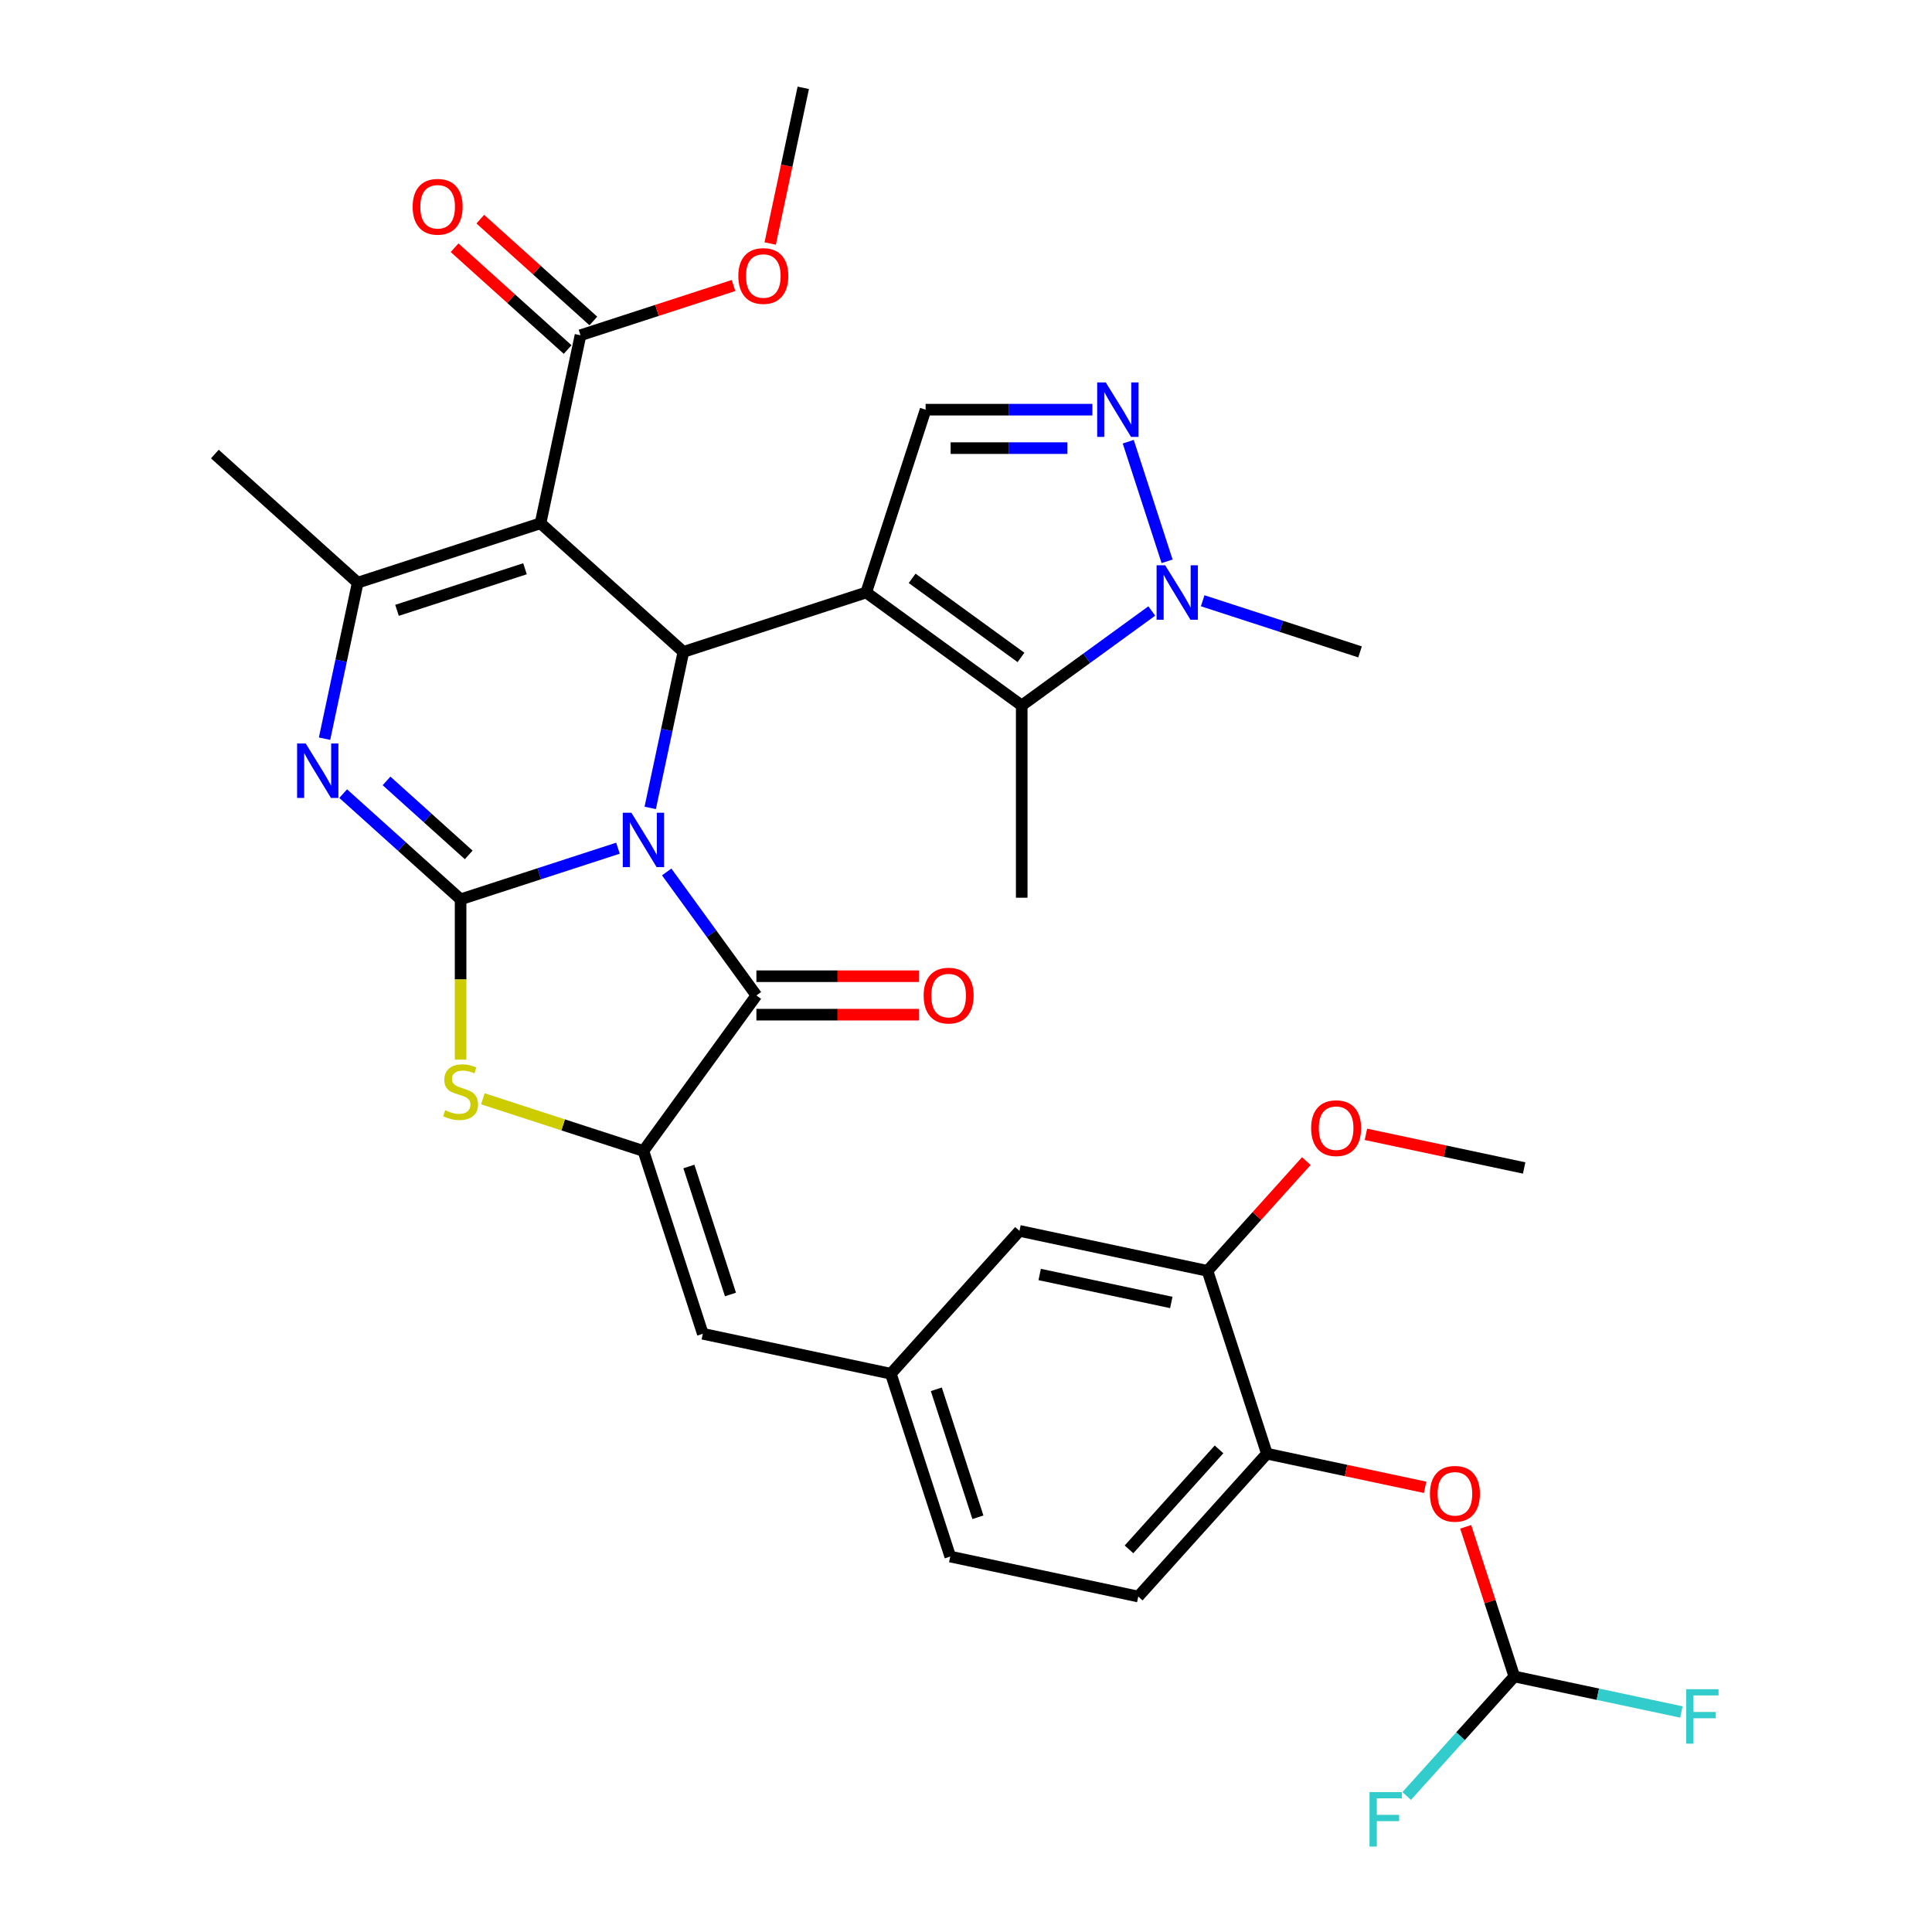 <?xml version='1.0' encoding='iso-8859-1'?>
<svg version='1.1' baseProfile='full'
              xmlns='http://www.w3.org/2000/svg'
                      xmlns:rdkit='http://www.rdkit.org/xml'
                      xmlns:xlink='http://www.w3.org/1999/xlink'
                  xml:space='preserve'
width='1000px' height='1000px' viewBox='0 0 1000 1000'>
<!-- END OF HEADER -->
<rect style='opacity:1.0;fill:#FFFFFF;stroke:none' width='1000' height='1000' x='0' y='0'> </rect>
<path class='bond-0' d='M 319.858,439.025 L 279.131,452.258' style='fill:none;fill-rule:evenodd;stroke:#0000FF;stroke-width:6px;stroke-linecap:butt;stroke-linejoin:miter;stroke-opacity:1' />
<path class='bond-0' d='M 279.131,452.258 L 238.404,465.491' style='fill:none;fill-rule:evenodd;stroke:#000000;stroke-width:6px;stroke-linecap:butt;stroke-linejoin:miter;stroke-opacity:1' />
<path class='bond-2' d='M 336.555,418.169 L 345.137,377.796' style='fill:none;fill-rule:evenodd;stroke:#0000FF;stroke-width:6px;stroke-linecap:butt;stroke-linejoin:miter;stroke-opacity:1' />
<path class='bond-2' d='M 345.137,377.796 L 353.718,337.422' style='fill:none;fill-rule:evenodd;stroke:#000000;stroke-width:6px;stroke-linecap:butt;stroke-linejoin:miter;stroke-opacity:1' />
<path class='bond-4' d='M 345.075,451.321 L 368.295,483.28' style='fill:none;fill-rule:evenodd;stroke:#0000FF;stroke-width:6px;stroke-linecap:butt;stroke-linejoin:miter;stroke-opacity:1' />
<path class='bond-4' d='M 368.295,483.28 L 391.514,515.24' style='fill:none;fill-rule:evenodd;stroke:#000000;stroke-width:6px;stroke-linecap:butt;stroke-linejoin:miter;stroke-opacity:1' />
<path class='bond-5' d='M 238.404,465.491 L 208.021,438.134' style='fill:none;fill-rule:evenodd;stroke:#000000;stroke-width:6px;stroke-linecap:butt;stroke-linejoin:miter;stroke-opacity:1' />
<path class='bond-5' d='M 208.021,438.134 L 177.637,410.776' style='fill:none;fill-rule:evenodd;stroke:#0000FF;stroke-width:6px;stroke-linecap:butt;stroke-linejoin:miter;stroke-opacity:1' />
<path class='bond-5' d='M 242.605,442.496 L 221.336,423.346' style='fill:none;fill-rule:evenodd;stroke:#000000;stroke-width:6px;stroke-linecap:butt;stroke-linejoin:miter;stroke-opacity:1' />
<path class='bond-5' d='M 221.336,423.346 L 200.068,404.195' style='fill:none;fill-rule:evenodd;stroke:#0000FF;stroke-width:6px;stroke-linecap:butt;stroke-linejoin:miter;stroke-opacity:1' />
<path class='bond-8' d='M 238.404,465.491 L 238.404,506.971' style='fill:none;fill-rule:evenodd;stroke:#000000;stroke-width:6px;stroke-linecap:butt;stroke-linejoin:miter;stroke-opacity:1' />
<path class='bond-8' d='M 238.404,506.971 L 238.404,548.452' style='fill:none;fill-rule:evenodd;stroke:#CCCC00;stroke-width:6px;stroke-linecap:butt;stroke-linejoin:miter;stroke-opacity:1' />
<path class='bond-1' d='M 448.345,306.676 L 353.718,337.422' style='fill:none;fill-rule:evenodd;stroke:#000000;stroke-width:6px;stroke-linecap:butt;stroke-linejoin:miter;stroke-opacity:1' />
<path class='bond-9' d='M 448.345,306.676 L 528.84,365.159' style='fill:none;fill-rule:evenodd;stroke:#000000;stroke-width:6px;stroke-linecap:butt;stroke-linejoin:miter;stroke-opacity:1' />
<path class='bond-9' d='M 472.116,299.35 L 528.462,340.288' style='fill:none;fill-rule:evenodd;stroke:#000000;stroke-width:6px;stroke-linecap:butt;stroke-linejoin:miter;stroke-opacity:1' />
<path class='bond-11' d='M 448.345,306.676 L 479.092,212.049' style='fill:none;fill-rule:evenodd;stroke:#000000;stroke-width:6px;stroke-linecap:butt;stroke-linejoin:miter;stroke-opacity:1' />
<path class='bond-3' d='M 353.718,337.422 L 279.778,270.846' style='fill:none;fill-rule:evenodd;stroke:#000000;stroke-width:6px;stroke-linecap:butt;stroke-linejoin:miter;stroke-opacity:1' />
<path class='bond-7' d='M 279.778,270.846 L 185.15,301.592' style='fill:none;fill-rule:evenodd;stroke:#000000;stroke-width:6px;stroke-linecap:butt;stroke-linejoin:miter;stroke-opacity:1' />
<path class='bond-7' d='M 271.733,294.383 L 205.494,315.906' style='fill:none;fill-rule:evenodd;stroke:#000000;stroke-width:6px;stroke-linecap:butt;stroke-linejoin:miter;stroke-opacity:1' />
<path class='bond-13' d='M 279.778,270.846 L 300.464,173.523' style='fill:none;fill-rule:evenodd;stroke:#000000;stroke-width:6px;stroke-linecap:butt;stroke-linejoin:miter;stroke-opacity:1' />
<path class='bond-6' d='M 391.514,515.24 L 333.032,595.734' style='fill:none;fill-rule:evenodd;stroke:#000000;stroke-width:6px;stroke-linecap:butt;stroke-linejoin:miter;stroke-opacity:1' />
<path class='bond-19' d='M 391.514,525.189 L 433.552,525.189' style='fill:none;fill-rule:evenodd;stroke:#000000;stroke-width:6px;stroke-linecap:butt;stroke-linejoin:miter;stroke-opacity:1' />
<path class='bond-19' d='M 433.552,525.189 L 475.589,525.189' style='fill:none;fill-rule:evenodd;stroke:#FF0000;stroke-width:6px;stroke-linecap:butt;stroke-linejoin:miter;stroke-opacity:1' />
<path class='bond-19' d='M 391.514,505.29 L 433.552,505.29' style='fill:none;fill-rule:evenodd;stroke:#000000;stroke-width:6px;stroke-linecap:butt;stroke-linejoin:miter;stroke-opacity:1' />
<path class='bond-19' d='M 433.552,505.29 L 475.589,505.29' style='fill:none;fill-rule:evenodd;stroke:#FF0000;stroke-width:6px;stroke-linecap:butt;stroke-linejoin:miter;stroke-opacity:1' />
<path class='bond-35' d='M 167.987,382.339 L 176.569,341.965' style='fill:none;fill-rule:evenodd;stroke:#0000FF;stroke-width:6px;stroke-linecap:butt;stroke-linejoin:miter;stroke-opacity:1' />
<path class='bond-35' d='M 176.569,341.965 L 185.15,301.592' style='fill:none;fill-rule:evenodd;stroke:#000000;stroke-width:6px;stroke-linecap:butt;stroke-linejoin:miter;stroke-opacity:1' />
<path class='bond-14' d='M 333.032,595.734 L 363.778,690.361' style='fill:none;fill-rule:evenodd;stroke:#000000;stroke-width:6px;stroke-linecap:butt;stroke-linejoin:miter;stroke-opacity:1' />
<path class='bond-14' d='M 356.569,603.779 L 378.091,670.018' style='fill:none;fill-rule:evenodd;stroke:#000000;stroke-width:6px;stroke-linecap:butt;stroke-linejoin:miter;stroke-opacity:1' />
<path class='bond-34' d='M 333.032,595.734 L 291.479,582.233' style='fill:none;fill-rule:evenodd;stroke:#000000;stroke-width:6px;stroke-linecap:butt;stroke-linejoin:miter;stroke-opacity:1' />
<path class='bond-34' d='M 291.479,582.233 L 249.926,568.732' style='fill:none;fill-rule:evenodd;stroke:#CCCC00;stroke-width:6px;stroke-linecap:butt;stroke-linejoin:miter;stroke-opacity:1' />
<path class='bond-28' d='M 185.15,301.592 L 111.21,235.016' style='fill:none;fill-rule:evenodd;stroke:#000000;stroke-width:6px;stroke-linecap:butt;stroke-linejoin:miter;stroke-opacity:1' />
<path class='bond-12' d='M 528.84,365.159 L 562.501,340.703' style='fill:none;fill-rule:evenodd;stroke:#000000;stroke-width:6px;stroke-linecap:butt;stroke-linejoin:miter;stroke-opacity:1' />
<path class='bond-12' d='M 562.501,340.703 L 596.161,316.247' style='fill:none;fill-rule:evenodd;stroke:#0000FF;stroke-width:6px;stroke-linecap:butt;stroke-linejoin:miter;stroke-opacity:1' />
<path class='bond-29' d='M 528.84,365.159 L 528.84,464.656' style='fill:none;fill-rule:evenodd;stroke:#000000;stroke-width:6px;stroke-linecap:butt;stroke-linejoin:miter;stroke-opacity:1' />
<path class='bond-10' d='M 565.415,212.049 L 522.253,212.049' style='fill:none;fill-rule:evenodd;stroke:#0000FF;stroke-width:6px;stroke-linecap:butt;stroke-linejoin:miter;stroke-opacity:1' />
<path class='bond-10' d='M 522.253,212.049 L 479.092,212.049' style='fill:none;fill-rule:evenodd;stroke:#000000;stroke-width:6px;stroke-linecap:butt;stroke-linejoin:miter;stroke-opacity:1' />
<path class='bond-10' d='M 552.466,231.948 L 522.253,231.948' style='fill:none;fill-rule:evenodd;stroke:#0000FF;stroke-width:6px;stroke-linecap:butt;stroke-linejoin:miter;stroke-opacity:1' />
<path class='bond-10' d='M 522.253,231.948 L 492.04,231.948' style='fill:none;fill-rule:evenodd;stroke:#000000;stroke-width:6px;stroke-linecap:butt;stroke-linejoin:miter;stroke-opacity:1' />
<path class='bond-36' d='M 583.974,228.625 L 604.09,290.536' style='fill:none;fill-rule:evenodd;stroke:#0000FF;stroke-width:6px;stroke-linecap:butt;stroke-linejoin:miter;stroke-opacity:1' />
<path class='bond-31' d='M 622.508,310.956 L 663.235,324.189' style='fill:none;fill-rule:evenodd;stroke:#0000FF;stroke-width:6px;stroke-linecap:butt;stroke-linejoin:miter;stroke-opacity:1' />
<path class='bond-31' d='M 663.235,324.189 L 703.962,337.422' style='fill:none;fill-rule:evenodd;stroke:#000000;stroke-width:6px;stroke-linecap:butt;stroke-linejoin:miter;stroke-opacity:1' />
<path class='bond-22' d='M 307.122,166.129 L 277.863,139.784' style='fill:none;fill-rule:evenodd;stroke:#000000;stroke-width:6px;stroke-linecap:butt;stroke-linejoin:miter;stroke-opacity:1' />
<path class='bond-22' d='M 277.863,139.784 L 248.603,113.439' style='fill:none;fill-rule:evenodd;stroke:#FF0000;stroke-width:6px;stroke-linecap:butt;stroke-linejoin:miter;stroke-opacity:1' />
<path class='bond-22' d='M 293.807,180.917 L 264.547,154.572' style='fill:none;fill-rule:evenodd;stroke:#000000;stroke-width:6px;stroke-linecap:butt;stroke-linejoin:miter;stroke-opacity:1' />
<path class='bond-22' d='M 264.547,154.572 L 235.288,128.227' style='fill:none;fill-rule:evenodd;stroke:#FF0000;stroke-width:6px;stroke-linecap:butt;stroke-linejoin:miter;stroke-opacity:1' />
<path class='bond-26' d='M 300.464,173.523 L 340.067,160.656' style='fill:none;fill-rule:evenodd;stroke:#000000;stroke-width:6px;stroke-linecap:butt;stroke-linejoin:miter;stroke-opacity:1' />
<path class='bond-26' d='M 340.067,160.656 L 379.669,147.788' style='fill:none;fill-rule:evenodd;stroke:#FF0000;stroke-width:6px;stroke-linecap:butt;stroke-linejoin:miter;stroke-opacity:1' />
<path class='bond-20' d='M 363.778,690.361 L 461.1,711.048' style='fill:none;fill-rule:evenodd;stroke:#000000;stroke-width:6px;stroke-linecap:butt;stroke-linejoin:miter;stroke-opacity:1' />
<path class='bond-15' d='M 655.746,752.421 L 589.169,826.362' style='fill:none;fill-rule:evenodd;stroke:#000000;stroke-width:6px;stroke-linecap:butt;stroke-linejoin:miter;stroke-opacity:1' />
<path class='bond-15' d='M 630.971,750.197 L 584.368,801.955' style='fill:none;fill-rule:evenodd;stroke:#000000;stroke-width:6px;stroke-linecap:butt;stroke-linejoin:miter;stroke-opacity:1' />
<path class='bond-16' d='M 655.746,752.421 L 696.696,761.125' style='fill:none;fill-rule:evenodd;stroke:#000000;stroke-width:6px;stroke-linecap:butt;stroke-linejoin:miter;stroke-opacity:1' />
<path class='bond-16' d='M 696.696,761.125 L 737.646,769.83' style='fill:none;fill-rule:evenodd;stroke:#FF0000;stroke-width:6px;stroke-linecap:butt;stroke-linejoin:miter;stroke-opacity:1' />
<path class='bond-37' d='M 655.746,752.421 L 624.999,657.794' style='fill:none;fill-rule:evenodd;stroke:#000000;stroke-width:6px;stroke-linecap:butt;stroke-linejoin:miter;stroke-opacity:1' />
<path class='bond-18' d='M 758.648,790.281 L 771.231,829.008' style='fill:none;fill-rule:evenodd;stroke:#FF0000;stroke-width:6px;stroke-linecap:butt;stroke-linejoin:miter;stroke-opacity:1' />
<path class='bond-18' d='M 771.231,829.008 L 783.814,867.735' style='fill:none;fill-rule:evenodd;stroke:#000000;stroke-width:6px;stroke-linecap:butt;stroke-linejoin:miter;stroke-opacity:1' />
<path class='bond-17' d='M 624.999,657.794 L 527.677,637.107' style='fill:none;fill-rule:evenodd;stroke:#000000;stroke-width:6px;stroke-linecap:butt;stroke-linejoin:miter;stroke-opacity:1' />
<path class='bond-17' d='M 606.264,674.155 L 538.138,659.675' style='fill:none;fill-rule:evenodd;stroke:#000000;stroke-width:6px;stroke-linecap:butt;stroke-linejoin:miter;stroke-opacity:1' />
<path class='bond-30' d='M 624.999,657.794 L 650.577,629.388' style='fill:none;fill-rule:evenodd;stroke:#000000;stroke-width:6px;stroke-linecap:butt;stroke-linejoin:miter;stroke-opacity:1' />
<path class='bond-30' d='M 650.577,629.388 L 676.154,600.981' style='fill:none;fill-rule:evenodd;stroke:#FF0000;stroke-width:6px;stroke-linecap:butt;stroke-linejoin:miter;stroke-opacity:1' />
<path class='bond-24' d='M 783.814,867.735 L 827.043,876.923' style='fill:none;fill-rule:evenodd;stroke:#000000;stroke-width:6px;stroke-linecap:butt;stroke-linejoin:miter;stroke-opacity:1' />
<path class='bond-24' d='M 827.043,876.923 L 870.272,886.112' style='fill:none;fill-rule:evenodd;stroke:#33CCCC;stroke-width:6px;stroke-linecap:butt;stroke-linejoin:miter;stroke-opacity:1' />
<path class='bond-25' d='M 783.814,867.735 L 755.959,898.672' style='fill:none;fill-rule:evenodd;stroke:#000000;stroke-width:6px;stroke-linecap:butt;stroke-linejoin:miter;stroke-opacity:1' />
<path class='bond-25' d='M 755.959,898.672 L 728.103,929.608' style='fill:none;fill-rule:evenodd;stroke:#33CCCC;stroke-width:6px;stroke-linecap:butt;stroke-linejoin:miter;stroke-opacity:1' />
<path class='bond-21' d='M 461.1,711.048 L 527.677,637.107' style='fill:none;fill-rule:evenodd;stroke:#000000;stroke-width:6px;stroke-linecap:butt;stroke-linejoin:miter;stroke-opacity:1' />
<path class='bond-27' d='M 461.1,711.048 L 491.847,805.675' style='fill:none;fill-rule:evenodd;stroke:#000000;stroke-width:6px;stroke-linecap:butt;stroke-linejoin:miter;stroke-opacity:1' />
<path class='bond-27' d='M 484.638,719.093 L 506.16,785.332' style='fill:none;fill-rule:evenodd;stroke:#000000;stroke-width:6px;stroke-linecap:butt;stroke-linejoin:miter;stroke-opacity:1' />
<path class='bond-23' d='M 589.169,826.362 L 491.847,805.675' style='fill:none;fill-rule:evenodd;stroke:#000000;stroke-width:6px;stroke-linecap:butt;stroke-linejoin:miter;stroke-opacity:1' />
<path class='bond-32' d='M 398.648,126.042 L 407.213,85.748' style='fill:none;fill-rule:evenodd;stroke:#FF0000;stroke-width:6px;stroke-linecap:butt;stroke-linejoin:miter;stroke-opacity:1' />
<path class='bond-32' d='M 407.213,85.748 L 415.778,45.455' style='fill:none;fill-rule:evenodd;stroke:#000000;stroke-width:6px;stroke-linecap:butt;stroke-linejoin:miter;stroke-opacity:1' />
<path class='bond-33' d='M 706.998,587.131 L 747.948,595.836' style='fill:none;fill-rule:evenodd;stroke:#FF0000;stroke-width:6px;stroke-linecap:butt;stroke-linejoin:miter;stroke-opacity:1' />
<path class='bond-33' d='M 747.948,595.836 L 788.898,604.54' style='fill:none;fill-rule:evenodd;stroke:#000000;stroke-width:6px;stroke-linecap:butt;stroke-linejoin:miter;stroke-opacity:1' />
<path  class='atom-0' d='M 326.803 420.656
L 336.036 435.581
Q 336.952 437.053, 338.424 439.72
Q 339.897 442.386, 339.976 442.546
L 339.976 420.656
L 343.718 420.656
L 343.718 448.834
L 339.857 448.834
L 329.947 432.516
Q 328.793 430.606, 327.559 428.417
Q 326.365 426.228, 326.007 425.551
L 326.007 448.834
L 322.346 448.834
L 322.346 420.656
L 326.803 420.656
' fill='#0000FF'/>
<path  class='atom-6' d='M 158.235 384.826
L 167.469 399.751
Q 168.384 401.223, 169.857 403.89
Q 171.329 406.556, 171.409 406.715
L 171.409 384.826
L 175.15 384.826
L 175.15 413.004
L 171.289 413.004
L 161.38 396.686
Q 160.225 394.776, 158.992 392.587
Q 157.798 390.398, 157.439 389.721
L 157.439 413.004
L 153.778 413.004
L 153.778 384.826
L 158.235 384.826
' fill='#0000FF'/>
<path  class='atom-9' d='M 230.445 574.659
Q 230.763 574.779, 232.076 575.336
Q 233.39 575.893, 234.823 576.251
Q 236.295 576.569, 237.728 576.569
Q 240.394 576.569, 241.947 575.296
Q 243.499 573.983, 243.499 571.714
Q 243.499 570.162, 242.703 569.207
Q 241.947 568.252, 240.753 567.734
Q 239.559 567.217, 237.569 566.62
Q 235.061 565.864, 233.549 565.147
Q 232.076 564.431, 231.002 562.918
Q 229.967 561.406, 229.967 558.859
Q 229.967 555.317, 232.355 553.128
Q 234.783 550.939, 239.559 550.939
Q 242.822 550.939, 246.523 552.491
L 245.608 555.556
Q 242.225 554.163, 239.678 554.163
Q 236.932 554.163, 235.42 555.317
Q 233.907 556.431, 233.947 558.381
Q 233.947 559.894, 234.703 560.809
Q 235.499 561.725, 236.614 562.242
Q 237.768 562.759, 239.678 563.356
Q 242.225 564.152, 243.738 564.948
Q 245.25 565.744, 246.324 567.376
Q 247.439 568.968, 247.439 571.714
Q 247.439 575.614, 244.812 577.724
Q 242.225 579.793, 237.887 579.793
Q 235.38 579.793, 233.469 579.236
Q 231.599 578.719, 229.37 577.803
L 230.445 574.659
' fill='#CCCC00'/>
<path  class='atom-11' d='M 572.36 197.96
L 581.593 212.885
Q 582.509 214.357, 583.981 217.024
Q 585.454 219.69, 585.533 219.85
L 585.533 197.96
L 589.274 197.96
L 589.274 226.138
L 585.414 226.138
L 575.504 209.82
Q 574.35 207.91, 573.116 205.721
Q 571.922 203.532, 571.564 202.856
L 571.564 226.138
L 567.902 226.138
L 567.902 197.96
L 572.36 197.96
' fill='#0000FF'/>
<path  class='atom-13' d='M 603.106 292.587
L 612.339 307.512
Q 613.255 308.984, 614.727 311.651
Q 616.2 314.317, 616.279 314.477
L 616.279 292.587
L 620.021 292.587
L 620.021 320.765
L 616.16 320.765
L 606.25 304.447
Q 605.096 302.537, 603.862 300.348
Q 602.668 298.159, 602.31 297.483
L 602.31 320.765
L 598.649 320.765
L 598.649 292.587
L 603.106 292.587
' fill='#0000FF'/>
<path  class='atom-17' d='M 740.134 773.187
Q 740.134 766.421, 743.477 762.641
Q 746.82 758.86, 753.068 758.86
Q 759.317 758.86, 762.66 762.641
Q 766.003 766.421, 766.003 773.187
Q 766.003 780.033, 762.62 783.933
Q 759.237 787.793, 753.068 787.793
Q 746.86 787.793, 743.477 783.933
Q 740.134 780.072, 740.134 773.187
M 753.068 784.609
Q 757.366 784.609, 759.675 781.744
Q 762.023 778.839, 762.023 773.187
Q 762.023 767.655, 759.675 764.869
Q 757.366 762.044, 753.068 762.044
Q 748.77 762.044, 746.422 764.829
Q 744.114 767.615, 744.114 773.187
Q 744.114 778.878, 746.422 781.744
Q 748.77 784.609, 753.068 784.609
' fill='#FF0000'/>
<path  class='atom-20' d='M 478.077 515.319
Q 478.077 508.553, 481.42 504.773
Q 484.763 500.992, 491.011 500.992
Q 497.26 500.992, 500.603 504.773
Q 503.946 508.553, 503.946 515.319
Q 503.946 522.165, 500.563 526.065
Q 497.18 529.925, 491.011 529.925
Q 484.803 529.925, 481.42 526.065
Q 478.077 522.204, 478.077 515.319
M 491.011 526.741
Q 495.31 526.741, 497.618 523.876
Q 499.966 520.971, 499.966 515.319
Q 499.966 509.787, 497.618 507.001
Q 495.31 504.176, 491.011 504.176
Q 486.713 504.176, 484.365 506.961
Q 482.057 509.747, 482.057 515.319
Q 482.057 521.01, 484.365 523.876
Q 486.713 526.741, 491.011 526.741
' fill='#FF0000'/>
<path  class='atom-23' d='M 213.589 107.027
Q 213.589 100.261, 216.932 96.48
Q 220.275 92.699, 226.524 92.699
Q 232.772 92.699, 236.115 96.48
Q 239.458 100.261, 239.458 107.027
Q 239.458 113.872, 236.075 117.772
Q 232.692 121.633, 226.524 121.633
Q 220.315 121.633, 216.932 117.772
Q 213.589 113.912, 213.589 107.027
M 226.524 118.449
Q 230.822 118.449, 233.13 115.583
Q 235.478 112.678, 235.478 107.027
Q 235.478 101.495, 233.13 98.709
Q 230.822 95.883, 226.524 95.883
Q 222.225 95.883, 219.877 98.669
Q 217.569 101.455, 217.569 107.027
Q 217.569 112.718, 219.877 115.583
Q 222.225 118.449, 226.524 118.449
' fill='#FF0000'/>
<path  class='atom-25' d='M 872.759 874.333
L 889.515 874.333
L 889.515 877.556
L 876.54 877.556
L 876.54 886.113
L 888.082 886.113
L 888.082 889.376
L 876.54 889.376
L 876.54 902.51
L 872.759 902.51
L 872.759 874.333
' fill='#33CCCC'/>
<path  class='atom-26' d='M 708.86 927.587
L 725.616 927.587
L 725.616 930.81
L 712.641 930.81
L 712.641 939.367
L 724.183 939.367
L 724.183 942.63
L 712.641 942.63
L 712.641 955.764
L 708.86 955.764
L 708.86 927.587
' fill='#33CCCC'/>
<path  class='atom-27' d='M 382.157 142.857
Q 382.157 136.091, 385.5 132.31
Q 388.843 128.529, 395.091 128.529
Q 401.34 128.529, 404.683 132.31
Q 408.026 136.091, 408.026 142.857
Q 408.026 149.702, 404.643 153.602
Q 401.26 157.463, 395.091 157.463
Q 388.883 157.463, 385.5 153.602
Q 382.157 149.742, 382.157 142.857
M 395.091 154.279
Q 399.39 154.279, 401.698 151.413
Q 404.046 148.508, 404.046 142.857
Q 404.046 137.325, 401.698 134.539
Q 399.39 131.713, 395.091 131.713
Q 390.793 131.713, 388.445 134.499
Q 386.137 137.285, 386.137 142.857
Q 386.137 148.548, 388.445 151.413
Q 390.793 154.279, 395.091 154.279
' fill='#FF0000'/>
<path  class='atom-31' d='M 678.641 583.933
Q 678.641 577.167, 681.984 573.386
Q 685.327 569.605, 691.576 569.605
Q 697.824 569.605, 701.167 573.386
Q 704.51 577.167, 704.51 583.933
Q 704.51 590.778, 701.127 594.679
Q 697.745 598.539, 691.576 598.539
Q 685.367 598.539, 681.984 594.679
Q 678.641 590.818, 678.641 583.933
M 691.576 595.355
Q 695.874 595.355, 698.182 592.49
Q 700.531 589.584, 700.531 583.933
Q 700.531 578.401, 698.182 575.615
Q 695.874 572.789, 691.576 572.789
Q 687.278 572.789, 684.929 575.575
Q 682.621 578.361, 682.621 583.933
Q 682.621 589.624, 684.929 592.49
Q 687.278 595.355, 691.576 595.355
' fill='#FF0000'/>
</svg>
